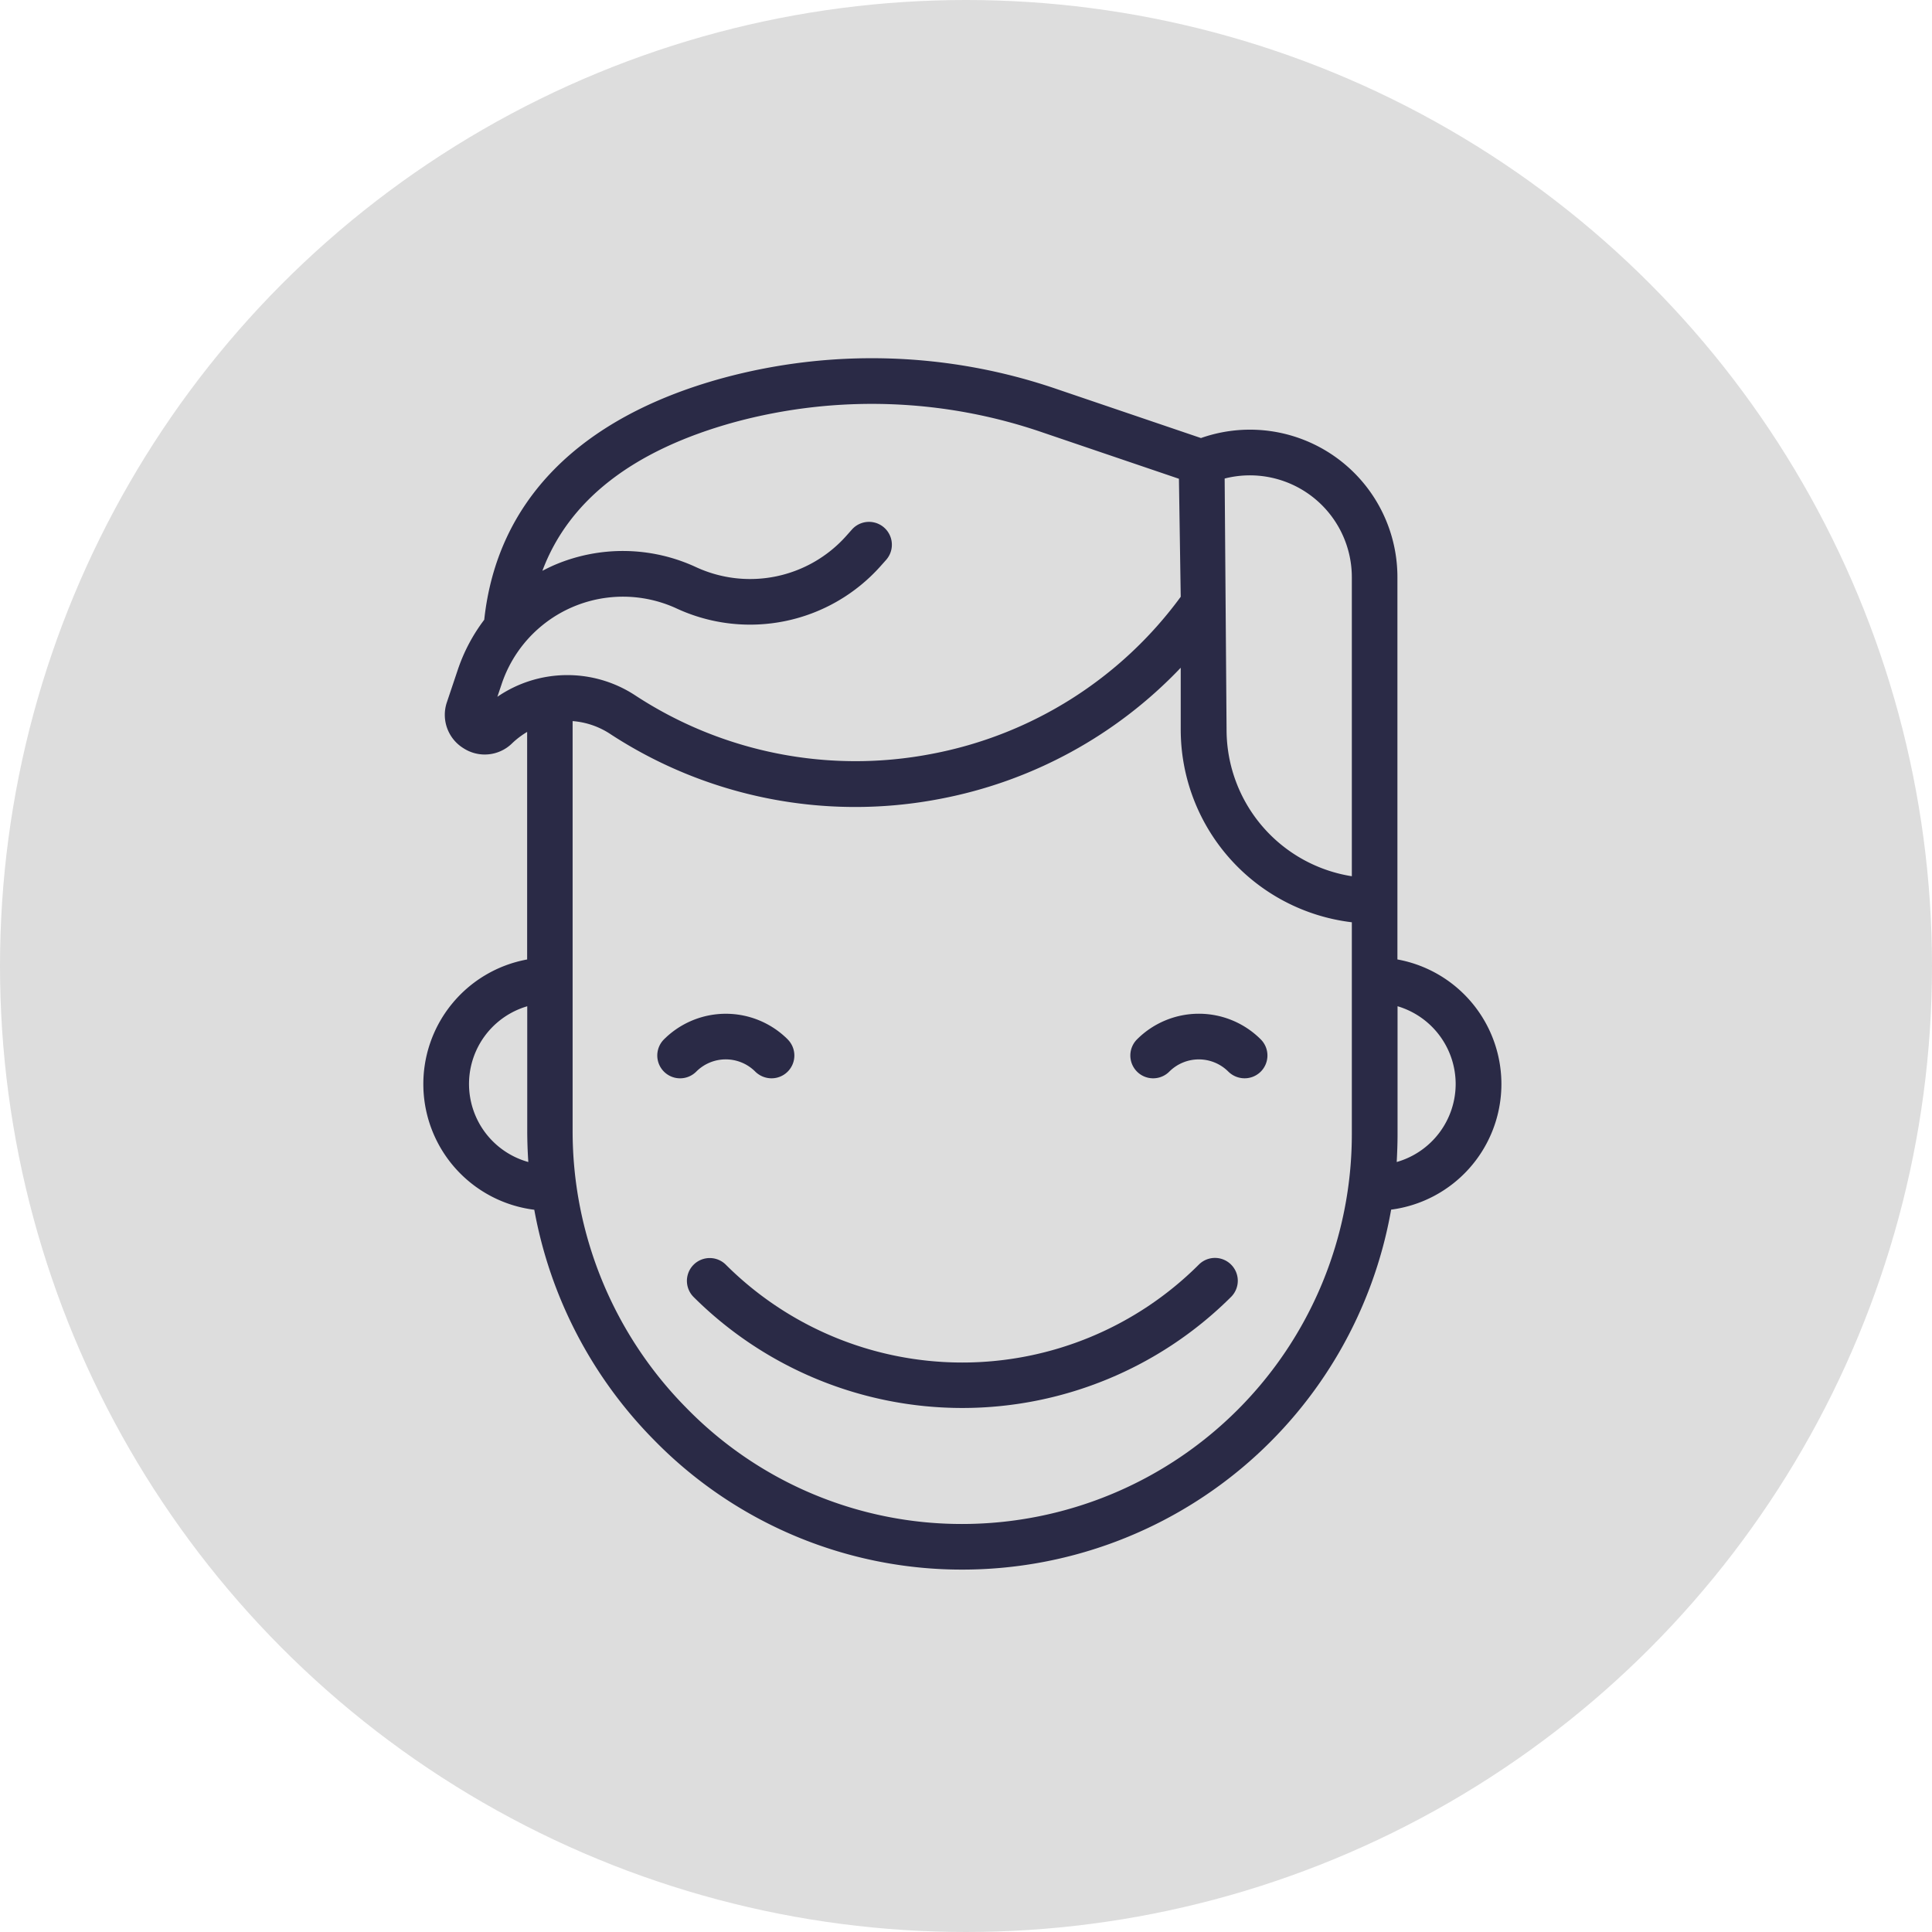 <svg xmlns="http://www.w3.org/2000/svg" viewBox="-3481 1329 178 178"><defs><style>.a{fill:#ddd;}.b{fill:#2a2a46;}</style></defs><g transform="translate(-4032 25)"><circle class="a" cx="89" cy="89" r="89" transform="translate(551 1304)"/><g transform="translate(590 1336.971)"><path class="b" d="M89.761,55.427a11.669,11.669,0,0,1-.592,23.049,40.123,40.123,0,0,1-39.5,33.164h0A39.635,39.635,0,0,1,21.272,99.715,40.461,40.461,0,0,1,10.225,78.487a11.671,11.671,0,0,1-.658-23.06V34.462A7.673,7.673,0,0,0,8.195,35.5a3.6,3.6,0,0,1-4.5.461,3.611,3.611,0,0,1-1.514-4.257L3.2,28.67a16.123,16.123,0,0,1,2.414-4.542C6.791,13.2,14.349,5.511,27.525,1.88A52.486,52.486,0,0,1,58.44,2.9L71.648,7.387a13.587,13.587,0,0,1,18.1,12.825V55.427ZM95.114,66.9a7.481,7.481,0,0,0-5.354-7.164V71.554c0,.845-.033,1.689-.077,2.534A7.486,7.486,0,0,0,95.114,66.9Zm-9.566,4.651V52A17.89,17.89,0,0,1,69.783,34.265V28.549a41.176,41.176,0,0,1-22.215,12.09,41.24,41.24,0,0,1-30.366-6,7.309,7.309,0,0,0-3.445-1.174V71.148a36.273,36.273,0,0,0,10.5,25.616,35.438,35.438,0,0,0,25.386,10.674h0A35.92,35.92,0,0,0,85.548,71.554Zm0-23.8V20.212a9.392,9.392,0,0,0-11.717-9.095l.176,23.148A13.67,13.67,0,0,0,85.548,47.759ZM69.783,22.011l-.165-10.872L57.091,6.883a48.334,48.334,0,0,0-28.436-.954C19.341,8.5,13.417,13.092,10.971,19.619c.362-.186.735-.373,1.119-.538a16.018,16.018,0,0,1,13.055.208,11.868,11.868,0,0,0,13.812-2.874l.527-.592a2.106,2.106,0,0,1,3.16,2.787l-.527.592a16.107,16.107,0,0,1-18.738,3.906A11.785,11.785,0,0,0,7.23,30.019l-.406,1.207a11.4,11.4,0,0,1,12.715-.121,37.021,37.021,0,0,0,27.273,5.387A36.933,36.933,0,0,0,69.783,22.011ZM9.676,74.088c-.066-.976-.1-1.953-.1-2.94V59.739a7.461,7.461,0,0,0,.1,14.349Z" transform="translate(0)"/><path class="b" d="M605.79,552.936a2.1,2.1,0,0,1-1.492,3.587,2.138,2.138,0,0,1-1.492-.614,3.847,3.847,0,0,0-5.441,0,2.1,2.1,0,0,1-2.973-2.973A8.058,8.058,0,0,1,605.79,552.936Z" transform="translate(-528.635 -490.148)"/><path class="b" d="M271.513,756.3a2.1,2.1,0,0,1,0,2.973,35.08,35.08,0,0,1-49.521.011,2.1,2.1,0,0,1,2.973-2.973,30.835,30.835,0,0,0,43.564,0A2.1,2.1,0,0,1,271.513,756.3Z" transform="translate(-197.089 -672.759)"/><path class="b" d="M208.49,552.959A2.1,2.1,0,0,1,207,556.546a2.138,2.138,0,0,1-1.492-.614,3.84,3.84,0,0,0-5.441,0,2.1,2.1,0,0,1-2.973-2.973,8.065,8.065,0,0,1,11.4,0Z" transform="translate(-174.921 -490.17)"/></g></g></svg>